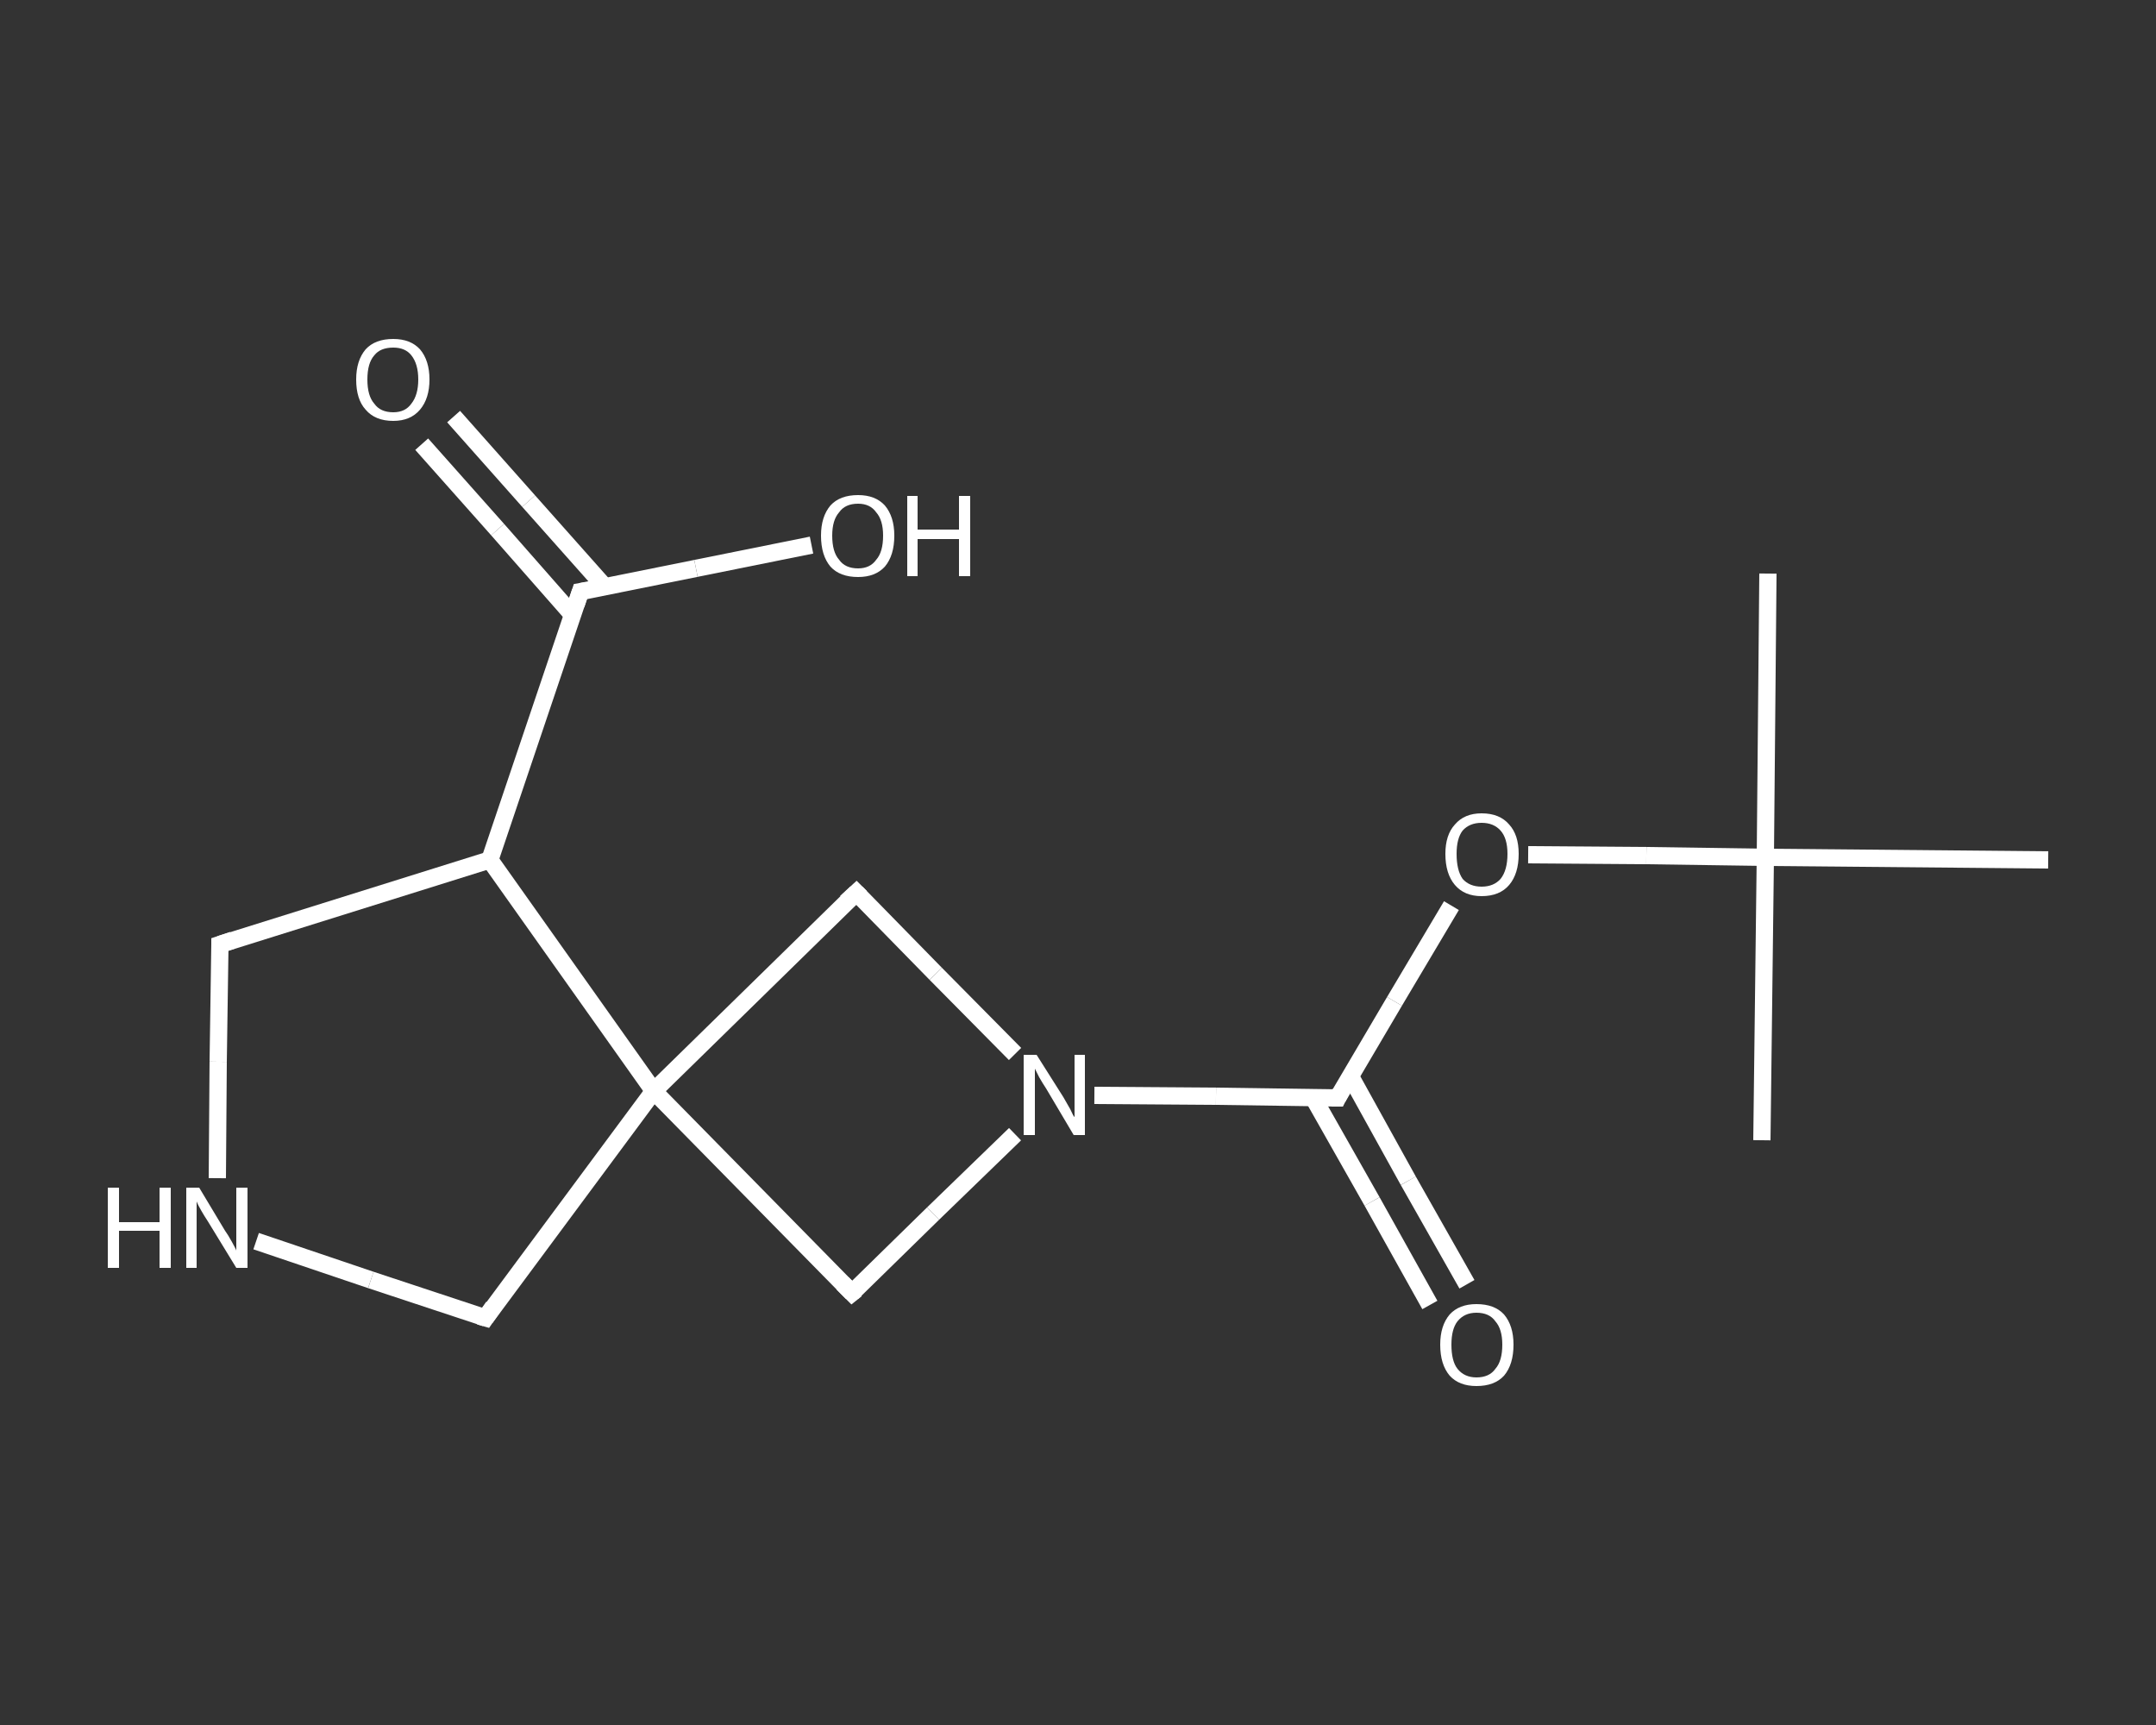 <?xml version='1.0' encoding='iso-8859-1'?>
<svg version='1.1' baseProfile='full'
              xmlns='http://www.w3.org/2000/svg'
                      xmlns:rdkit='http://www.rdkit.org/xml'
                      xmlns:xlink='http://www.w3.org/1999/xlink'
                  xml:space='preserve'
width='250px' height='200px' viewBox='0 0 250 200'>
<rect x="0" y="0" width="250" height="200" fill="#333333" stroke="none"/>
<!-- END OF HEADER -->
<rect style='opacity:1.0;fill:transparent;stroke:none' width='250.0' height='200.0' x='0.0' y='0.0'> </rect>
<path class='bond-0 atom-0 atom-1' d='M 205.0,66.5 L 204.7,99.4' style='fill:none;fill-rule:evenodd;stroke:#FFFFFF;stroke-width:2.0px;stroke-linecap:butt;stroke-linejoin:miter;stroke-opacity:1' />
<path class='bond-1 atom-1 atom-2' d='M 204.7,99.4 L 204.3,132.2' style='fill:none;fill-rule:evenodd;stroke:#FFFFFF;stroke-width:2.0px;stroke-linecap:butt;stroke-linejoin:miter;stroke-opacity:1' />
<path class='bond-2 atom-1 atom-3' d='M 204.7,99.4 L 237.5,99.7' style='fill:none;fill-rule:evenodd;stroke:#FFFFFF;stroke-width:2.0px;stroke-linecap:butt;stroke-linejoin:miter;stroke-opacity:1' />
<path class='bond-3 atom-1 atom-4' d='M 204.7,99.4 L 190.9,99.2' style='fill:none;fill-rule:evenodd;stroke:#FFFFFF;stroke-width:2.0px;stroke-linecap:butt;stroke-linejoin:miter;stroke-opacity:1' />
<path class='bond-3 atom-1 atom-4' d='M 190.9,99.2 L 177.2,99.1' style='fill:none;fill-rule:evenodd;stroke:#FFFFFF;stroke-width:2.0px;stroke-linecap:butt;stroke-linejoin:miter;stroke-opacity:1' />
<path class='bond-4 atom-4 atom-5' d='M 168.3,105.0 L 161.7,116.1' style='fill:none;fill-rule:evenodd;stroke:#FFFFFF;stroke-width:2.0px;stroke-linecap:butt;stroke-linejoin:miter;stroke-opacity:1' />
<path class='bond-4 atom-4 atom-5' d='M 161.7,116.1 L 155.1,127.3' style='fill:none;fill-rule:evenodd;stroke:#FFFFFF;stroke-width:2.0px;stroke-linecap:butt;stroke-linejoin:miter;stroke-opacity:1' />
<path class='bond-5 atom-5 atom-6' d='M 152.3,127.3 L 159.1,139.3' style='fill:none;fill-rule:evenodd;stroke:#FFFFFF;stroke-width:2.0px;stroke-linecap:butt;stroke-linejoin:miter;stroke-opacity:1' />
<path class='bond-5 atom-5 atom-6' d='M 159.1,139.3 L 165.8,151.3' style='fill:none;fill-rule:evenodd;stroke:#FFFFFF;stroke-width:2.0px;stroke-linecap:butt;stroke-linejoin:miter;stroke-opacity:1' />
<path class='bond-5 atom-5 atom-6' d='M 156.6,124.8 L 163.3,136.9' style='fill:none;fill-rule:evenodd;stroke:#FFFFFF;stroke-width:2.0px;stroke-linecap:butt;stroke-linejoin:miter;stroke-opacity:1' />
<path class='bond-5 atom-5 atom-6' d='M 163.3,136.9 L 170.1,148.9' style='fill:none;fill-rule:evenodd;stroke:#FFFFFF;stroke-width:2.0px;stroke-linecap:butt;stroke-linejoin:miter;stroke-opacity:1' />
<path class='bond-6 atom-5 atom-7' d='M 155.1,127.3 L 141.0,127.1' style='fill:none;fill-rule:evenodd;stroke:#FFFFFF;stroke-width:2.0px;stroke-linecap:butt;stroke-linejoin:miter;stroke-opacity:1' />
<path class='bond-6 atom-5 atom-7' d='M 141.0,127.1 L 126.9,127.0' style='fill:none;fill-rule:evenodd;stroke:#FFFFFF;stroke-width:2.0px;stroke-linecap:butt;stroke-linejoin:miter;stroke-opacity:1' />
<path class='bond-7 atom-7 atom-8' d='M 117.7,131.5 L 108.2,140.7' style='fill:none;fill-rule:evenodd;stroke:#FFFFFF;stroke-width:2.0px;stroke-linecap:butt;stroke-linejoin:miter;stroke-opacity:1' />
<path class='bond-7 atom-7 atom-8' d='M 108.2,140.7 L 98.8,149.9' style='fill:none;fill-rule:evenodd;stroke:#FFFFFF;stroke-width:2.0px;stroke-linecap:butt;stroke-linejoin:miter;stroke-opacity:1' />
<path class='bond-8 atom-8 atom-9' d='M 98.8,149.9 L 75.8,126.5' style='fill:none;fill-rule:evenodd;stroke:#FFFFFF;stroke-width:2.0px;stroke-linecap:butt;stroke-linejoin:miter;stroke-opacity:1' />
<path class='bond-9 atom-9 atom-10' d='M 75.8,126.5 L 56.3,152.8' style='fill:none;fill-rule:evenodd;stroke:#FFFFFF;stroke-width:2.0px;stroke-linecap:butt;stroke-linejoin:miter;stroke-opacity:1' />
<path class='bond-10 atom-10 atom-11' d='M 56.3,152.8 L 43.0,148.4' style='fill:none;fill-rule:evenodd;stroke:#FFFFFF;stroke-width:2.0px;stroke-linecap:butt;stroke-linejoin:miter;stroke-opacity:1' />
<path class='bond-10 atom-10 atom-11' d='M 43.0,148.4 L 29.7,143.9' style='fill:none;fill-rule:evenodd;stroke:#FFFFFF;stroke-width:2.0px;stroke-linecap:butt;stroke-linejoin:miter;stroke-opacity:1' />
<path class='bond-11 atom-11 atom-12' d='M 25.2,136.6 L 25.3,123.1' style='fill:none;fill-rule:evenodd;stroke:#FFFFFF;stroke-width:2.0px;stroke-linecap:butt;stroke-linejoin:miter;stroke-opacity:1' />
<path class='bond-11 atom-11 atom-12' d='M 25.3,123.1 L 25.5,109.5' style='fill:none;fill-rule:evenodd;stroke:#FFFFFF;stroke-width:2.0px;stroke-linecap:butt;stroke-linejoin:miter;stroke-opacity:1' />
<path class='bond-12 atom-12 atom-13' d='M 25.5,109.5 L 56.8,99.7' style='fill:none;fill-rule:evenodd;stroke:#FFFFFF;stroke-width:2.0px;stroke-linecap:butt;stroke-linejoin:miter;stroke-opacity:1' />
<path class='bond-13 atom-13 atom-14' d='M 56.8,99.7 L 67.3,68.6' style='fill:none;fill-rule:evenodd;stroke:#FFFFFF;stroke-width:2.0px;stroke-linecap:butt;stroke-linejoin:miter;stroke-opacity:1' />
<path class='bond-14 atom-14 atom-15' d='M 70.1,68.0 L 61.3,58.1' style='fill:none;fill-rule:evenodd;stroke:#FFFFFF;stroke-width:2.0px;stroke-linecap:butt;stroke-linejoin:miter;stroke-opacity:1' />
<path class='bond-14 atom-14 atom-15' d='M 61.3,58.1 L 52.6,48.3' style='fill:none;fill-rule:evenodd;stroke:#FFFFFF;stroke-width:2.0px;stroke-linecap:butt;stroke-linejoin:miter;stroke-opacity:1' />
<path class='bond-14 atom-14 atom-15' d='M 66.4,71.3 L 57.7,61.4' style='fill:none;fill-rule:evenodd;stroke:#FFFFFF;stroke-width:2.0px;stroke-linecap:butt;stroke-linejoin:miter;stroke-opacity:1' />
<path class='bond-14 atom-14 atom-15' d='M 57.7,61.4 L 48.9,51.5' style='fill:none;fill-rule:evenodd;stroke:#FFFFFF;stroke-width:2.0px;stroke-linecap:butt;stroke-linejoin:miter;stroke-opacity:1' />
<path class='bond-15 atom-14 atom-16' d='M 67.3,68.6 L 80.7,65.9' style='fill:none;fill-rule:evenodd;stroke:#FFFFFF;stroke-width:2.0px;stroke-linecap:butt;stroke-linejoin:miter;stroke-opacity:1' />
<path class='bond-15 atom-14 atom-16' d='M 80.7,65.9 L 94.1,63.2' style='fill:none;fill-rule:evenodd;stroke:#FFFFFF;stroke-width:2.0px;stroke-linecap:butt;stroke-linejoin:miter;stroke-opacity:1' />
<path class='bond-16 atom-9 atom-17' d='M 75.8,126.5 L 99.3,103.5' style='fill:none;fill-rule:evenodd;stroke:#FFFFFF;stroke-width:2.0px;stroke-linecap:butt;stroke-linejoin:miter;stroke-opacity:1' />
<path class='bond-17 atom-17 atom-7' d='M 99.3,103.5 L 108.5,112.9' style='fill:none;fill-rule:evenodd;stroke:#FFFFFF;stroke-width:2.0px;stroke-linecap:butt;stroke-linejoin:miter;stroke-opacity:1' />
<path class='bond-17 atom-17 atom-7' d='M 108.5,112.9 L 117.7,122.2' style='fill:none;fill-rule:evenodd;stroke:#FFFFFF;stroke-width:2.0px;stroke-linecap:butt;stroke-linejoin:miter;stroke-opacity:1' />
<path class='bond-18 atom-13 atom-9' d='M 56.8,99.7 L 75.8,126.5' style='fill:none;fill-rule:evenodd;stroke:#FFFFFF;stroke-width:2.0px;stroke-linecap:butt;stroke-linejoin:miter;stroke-opacity:1' />
<path d='M 155.4,126.7 L 155.1,127.3 L 154.4,127.3' style='fill:none;stroke:#FFFFFF;stroke-width:2.0px;stroke-linecap:butt;stroke-linejoin:miter;stroke-opacity:1;' />
<path d='M 99.3,149.5 L 98.8,149.9 L 97.7,148.8' style='fill:none;stroke:#FFFFFF;stroke-width:2.0px;stroke-linecap:butt;stroke-linejoin:miter;stroke-opacity:1;' />
<path d='M 57.2,151.5 L 56.3,152.8 L 55.6,152.6' style='fill:none;stroke:#FFFFFF;stroke-width:2.0px;stroke-linecap:butt;stroke-linejoin:miter;stroke-opacity:1;' />
<path d='M 25.5,110.2 L 25.5,109.5 L 27.0,109.0' style='fill:none;stroke:#FFFFFF;stroke-width:2.0px;stroke-linecap:butt;stroke-linejoin:miter;stroke-opacity:1;' />
<path d='M 66.8,70.1 L 67.3,68.6 L 67.9,68.5' style='fill:none;stroke:#FFFFFF;stroke-width:2.0px;stroke-linecap:butt;stroke-linejoin:miter;stroke-opacity:1;' />
<path d='M 98.1,104.6 L 99.3,103.5 L 99.8,104.0' style='fill:none;stroke:#FFFFFF;stroke-width:2.0px;stroke-linecap:butt;stroke-linejoin:miter;stroke-opacity:1;' />
<path class='atom-4' d='M 167.6 99.0
Q 167.6 96.8, 168.7 95.6
Q 169.8 94.3, 171.8 94.3
Q 173.9 94.3, 175.0 95.6
Q 176.1 96.8, 176.1 99.0
Q 176.1 101.3, 175.0 102.6
Q 173.9 103.9, 171.8 103.9
Q 169.8 103.9, 168.7 102.6
Q 167.6 101.3, 167.6 99.0
M 171.8 102.8
Q 173.2 102.8, 174.0 101.9
Q 174.8 100.9, 174.8 99.0
Q 174.8 97.2, 174.0 96.3
Q 173.2 95.4, 171.8 95.4
Q 170.4 95.4, 169.6 96.3
Q 168.9 97.2, 168.9 99.0
Q 168.9 100.9, 169.6 101.9
Q 170.4 102.8, 171.8 102.8
' fill='#FFFFFF'/>
<path class='atom-6' d='M 167.0 155.9
Q 167.0 153.7, 168.1 152.4
Q 169.2 151.2, 171.2 151.2
Q 173.3 151.2, 174.4 152.4
Q 175.5 153.7, 175.5 155.9
Q 175.5 158.2, 174.4 159.5
Q 173.3 160.7, 171.2 160.7
Q 169.2 160.7, 168.1 159.5
Q 167.0 158.2, 167.0 155.9
M 171.2 159.7
Q 172.7 159.7, 173.4 158.7
Q 174.2 157.8, 174.2 155.9
Q 174.2 154.1, 173.4 153.2
Q 172.7 152.2, 171.2 152.2
Q 169.8 152.2, 169.0 153.2
Q 168.3 154.1, 168.3 155.9
Q 168.3 157.8, 169.0 158.7
Q 169.8 159.7, 171.2 159.7
' fill='#FFFFFF'/>
<path class='atom-7' d='M 120.2 122.3
L 123.3 127.2
Q 123.6 127.7, 124.1 128.6
Q 124.5 129.5, 124.6 129.5
L 124.6 122.3
L 125.8 122.3
L 125.8 131.6
L 124.5 131.6
L 121.3 126.2
Q 120.9 125.6, 120.5 124.9
Q 120.1 124.1, 120.0 123.9
L 120.0 131.6
L 118.7 131.6
L 118.7 122.3
L 120.2 122.3
' fill='#FFFFFF'/>
<path class='atom-11' d='M 12.5 137.7
L 13.8 137.7
L 13.8 141.7
L 18.5 141.7
L 18.5 137.7
L 19.8 137.7
L 19.8 147.0
L 18.5 147.0
L 18.5 142.7
L 13.8 142.7
L 13.8 147.0
L 12.5 147.0
L 12.5 137.7
' fill='#FFFFFF'/>
<path class='atom-11' d='M 23.1 137.7
L 26.1 142.7
Q 26.4 143.1, 26.9 144.0
Q 27.4 144.9, 27.4 145.0
L 27.4 137.7
L 28.7 137.7
L 28.7 147.0
L 27.4 147.0
L 24.1 141.6
Q 23.7 141.0, 23.3 140.3
Q 22.9 139.6, 22.8 139.3
L 22.8 147.0
L 21.6 147.0
L 21.6 137.7
L 23.1 137.7
' fill='#FFFFFF'/>
<path class='atom-15' d='M 41.3 44.0
Q 41.3 41.8, 42.4 40.5
Q 43.5 39.3, 45.6 39.3
Q 47.6 39.3, 48.7 40.5
Q 49.8 41.8, 49.8 44.0
Q 49.8 46.2, 48.7 47.5
Q 47.6 48.8, 45.6 48.8
Q 43.5 48.8, 42.4 47.5
Q 41.3 46.3, 41.3 44.0
M 45.6 47.8
Q 47.0 47.8, 47.7 46.8
Q 48.5 45.8, 48.5 44.0
Q 48.5 42.2, 47.7 41.2
Q 47.0 40.3, 45.6 40.3
Q 44.1 40.3, 43.4 41.2
Q 42.6 42.1, 42.6 44.0
Q 42.6 45.9, 43.4 46.8
Q 44.1 47.8, 45.6 47.8
' fill='#FFFFFF'/>
<path class='atom-16' d='M 95.2 62.1
Q 95.2 59.9, 96.3 58.6
Q 97.4 57.4, 99.5 57.4
Q 101.5 57.4, 102.6 58.6
Q 103.7 59.9, 103.7 62.1
Q 103.7 64.4, 102.6 65.7
Q 101.5 66.9, 99.5 66.9
Q 97.4 66.9, 96.3 65.7
Q 95.2 64.4, 95.2 62.1
M 99.5 65.9
Q 100.9 65.9, 101.6 64.9
Q 102.4 64.0, 102.4 62.1
Q 102.4 60.3, 101.6 59.4
Q 100.9 58.4, 99.5 58.4
Q 98.0 58.4, 97.3 59.4
Q 96.5 60.3, 96.5 62.1
Q 96.5 64.0, 97.3 64.9
Q 98.0 65.9, 99.5 65.9
' fill='#FFFFFF'/>
<path class='atom-16' d='M 105.2 57.5
L 106.4 57.5
L 106.4 61.4
L 111.2 61.4
L 111.2 57.5
L 112.5 57.5
L 112.5 66.8
L 111.2 66.8
L 111.2 62.5
L 106.4 62.5
L 106.4 66.8
L 105.2 66.8
L 105.2 57.5
' fill='#FFFFFF'/>
</svg>
